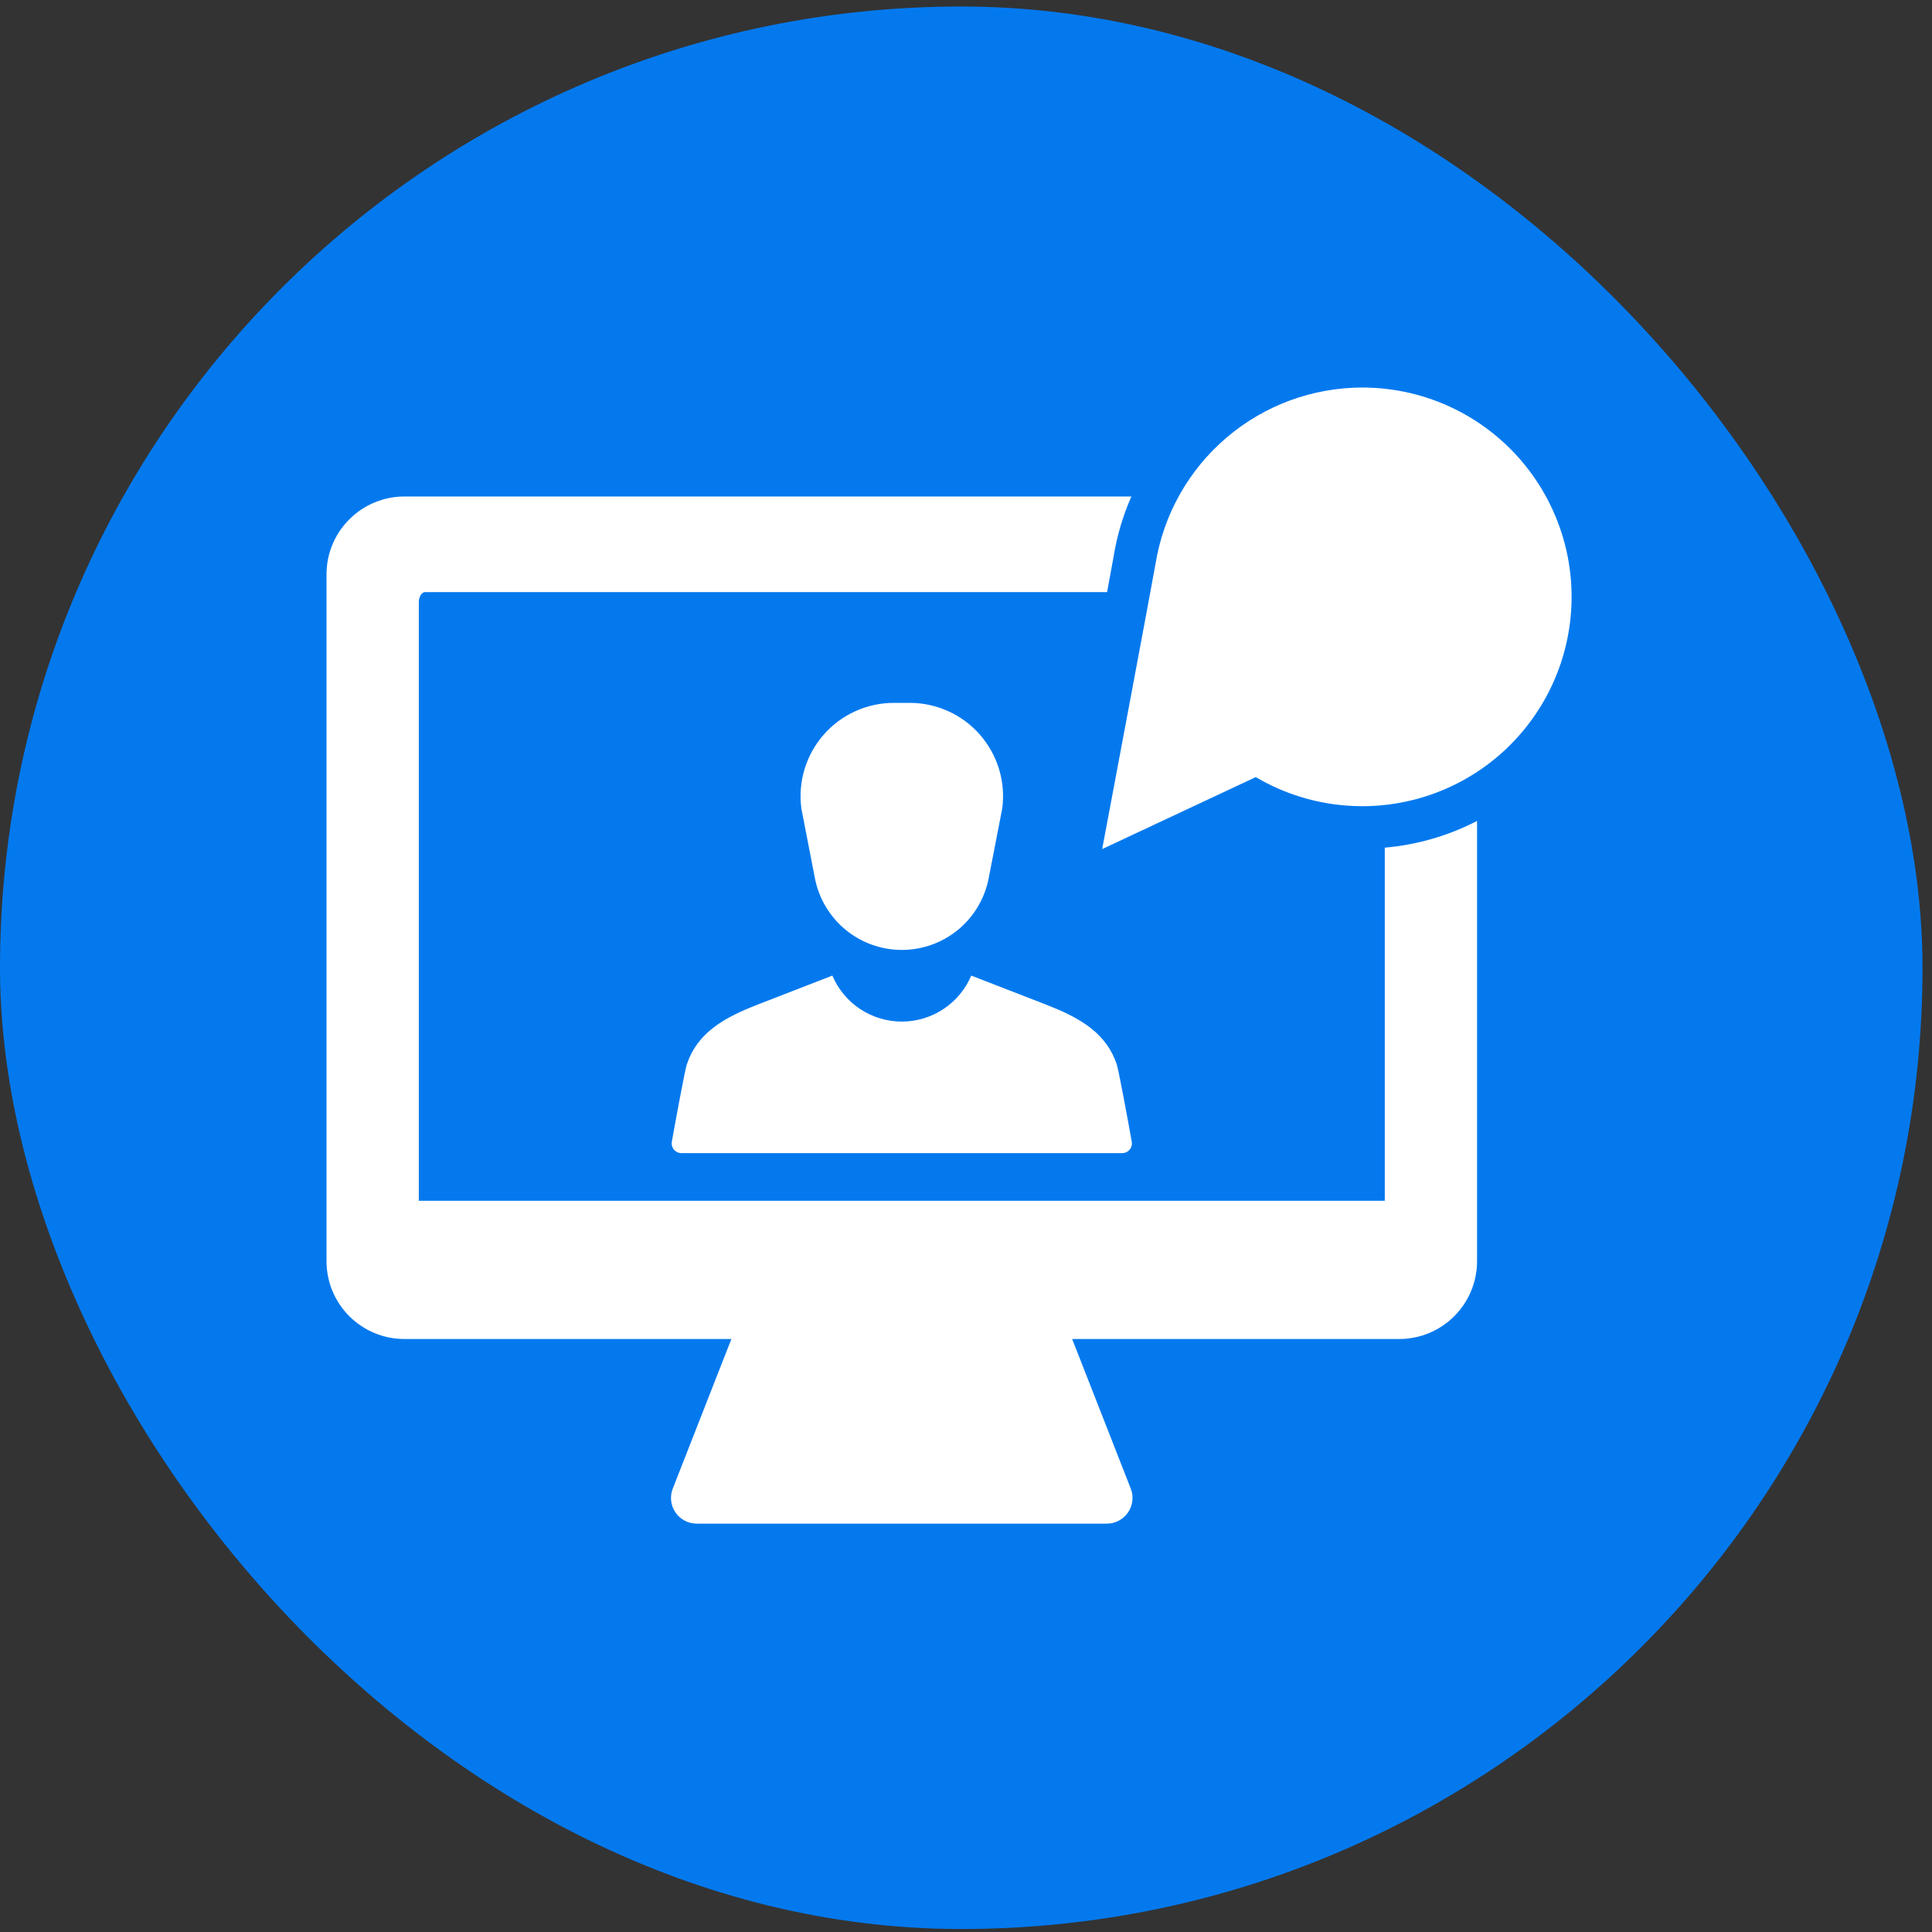 <svg width="57" height="57" viewBox="0 0 57 57" fill="none" xmlns="http://www.w3.org/2000/svg">
<rect x="0" y="0" width="57" height="57" fill="#333333" stroke="none"/>
<rect y="0.192" width="56.72" height="56.72" rx="28.36" fill="#0479EE"/>
<path d="M22.125 29.73C21.314 30.067 20.566 30.498 20.265 31.398C20.204 31.58 19.942 33.015 19.821 33.682C19.814 33.724 19.815 33.766 19.826 33.807C19.837 33.848 19.856 33.886 19.883 33.918C19.91 33.95 19.944 33.976 19.982 33.994C20.021 34.012 20.062 34.021 20.104 34.021H33.107C33.158 34.021 33.207 34.008 33.251 33.983C33.302 33.953 33.343 33.909 33.368 33.855C33.393 33.801 33.401 33.74 33.39 33.682C33.27 33.015 33.007 31.58 32.946 31.398C32.645 30.498 31.898 30.067 31.087 29.73C30.984 29.687 30.879 29.646 30.774 29.605C30.068 29.331 29.361 29.057 28.655 28.783C28.484 29.186 28.199 29.529 27.834 29.77C27.47 30.011 27.043 30.14 26.606 30.14C26.169 30.14 25.742 30.011 25.377 29.77C25.013 29.529 24.728 29.186 24.557 28.783C23.851 29.057 23.144 29.331 22.438 29.605C22.333 29.646 22.228 29.687 22.125 29.73Z" fill="white"/>
<path d="M26.606 28.026C27.212 28.026 27.799 27.815 28.267 27.43C28.734 27.044 29.053 26.508 29.169 25.913L29.568 23.859C29.621 23.47 29.59 23.074 29.477 22.698C29.364 22.322 29.172 21.975 28.914 21.679C28.656 21.383 28.338 21.146 27.98 20.984C27.623 20.821 27.235 20.737 26.843 20.737H26.369C25.977 20.737 25.589 20.821 25.232 20.984C24.874 21.146 24.556 21.383 24.298 21.679C24.04 21.975 23.848 22.322 23.735 22.698C23.622 23.074 23.591 23.47 23.644 23.859L24.043 25.913C24.159 26.508 24.478 27.044 24.945 27.429C25.413 27.815 26 28.026 26.606 28.026Z" fill="white"/>
<path d="M40.191 11.433C38.722 11.435 37.301 11.959 36.184 12.913C35.066 13.867 34.324 15.187 34.091 16.638C34.041 16.954 32.518 25.05 32.518 25.05L37.049 22.927C37.867 23.41 38.785 23.698 39.733 23.768C40.68 23.839 41.631 23.69 42.511 23.333C43.392 22.976 44.178 22.421 44.809 21.71C45.439 21 45.898 20.154 46.148 19.238C46.399 18.321 46.435 17.36 46.253 16.427C46.071 15.495 45.677 14.617 45.1 13.861C44.524 13.106 43.781 12.494 42.93 12.073C42.078 11.652 41.141 11.433 40.191 11.433Z" fill="white"/>
<path d="M40.855 35.426H12.356V17.771C12.356 17.601 12.448 17.47 12.532 17.47H32.662C32.771 16.889 32.84 16.507 32.852 16.437C32.95 15.821 33.128 15.22 33.379 14.648H11.929C11.32 14.649 10.737 14.891 10.306 15.322C9.875 15.752 9.633 16.336 9.633 16.945V37.212C9.634 37.82 9.876 38.403 10.307 38.833C10.737 39.263 11.321 39.505 11.929 39.505H21.578L19.848 43.92C19.803 44.034 19.787 44.157 19.801 44.28C19.814 44.402 19.858 44.519 19.927 44.62C19.996 44.722 20.089 44.805 20.198 44.863C20.307 44.921 20.428 44.951 20.552 44.952H32.659C32.782 44.951 32.903 44.921 33.011 44.863C33.12 44.805 33.212 44.722 33.281 44.62C33.35 44.519 33.394 44.402 33.408 44.28C33.422 44.158 33.407 44.034 33.362 43.92L31.632 39.505H41.282C41.89 39.505 42.474 39.263 42.904 38.833C43.334 38.403 43.577 37.82 43.578 37.212V24.22C42.73 24.658 41.805 24.926 40.855 25.009V35.426Z" fill="white"/>
</svg>
